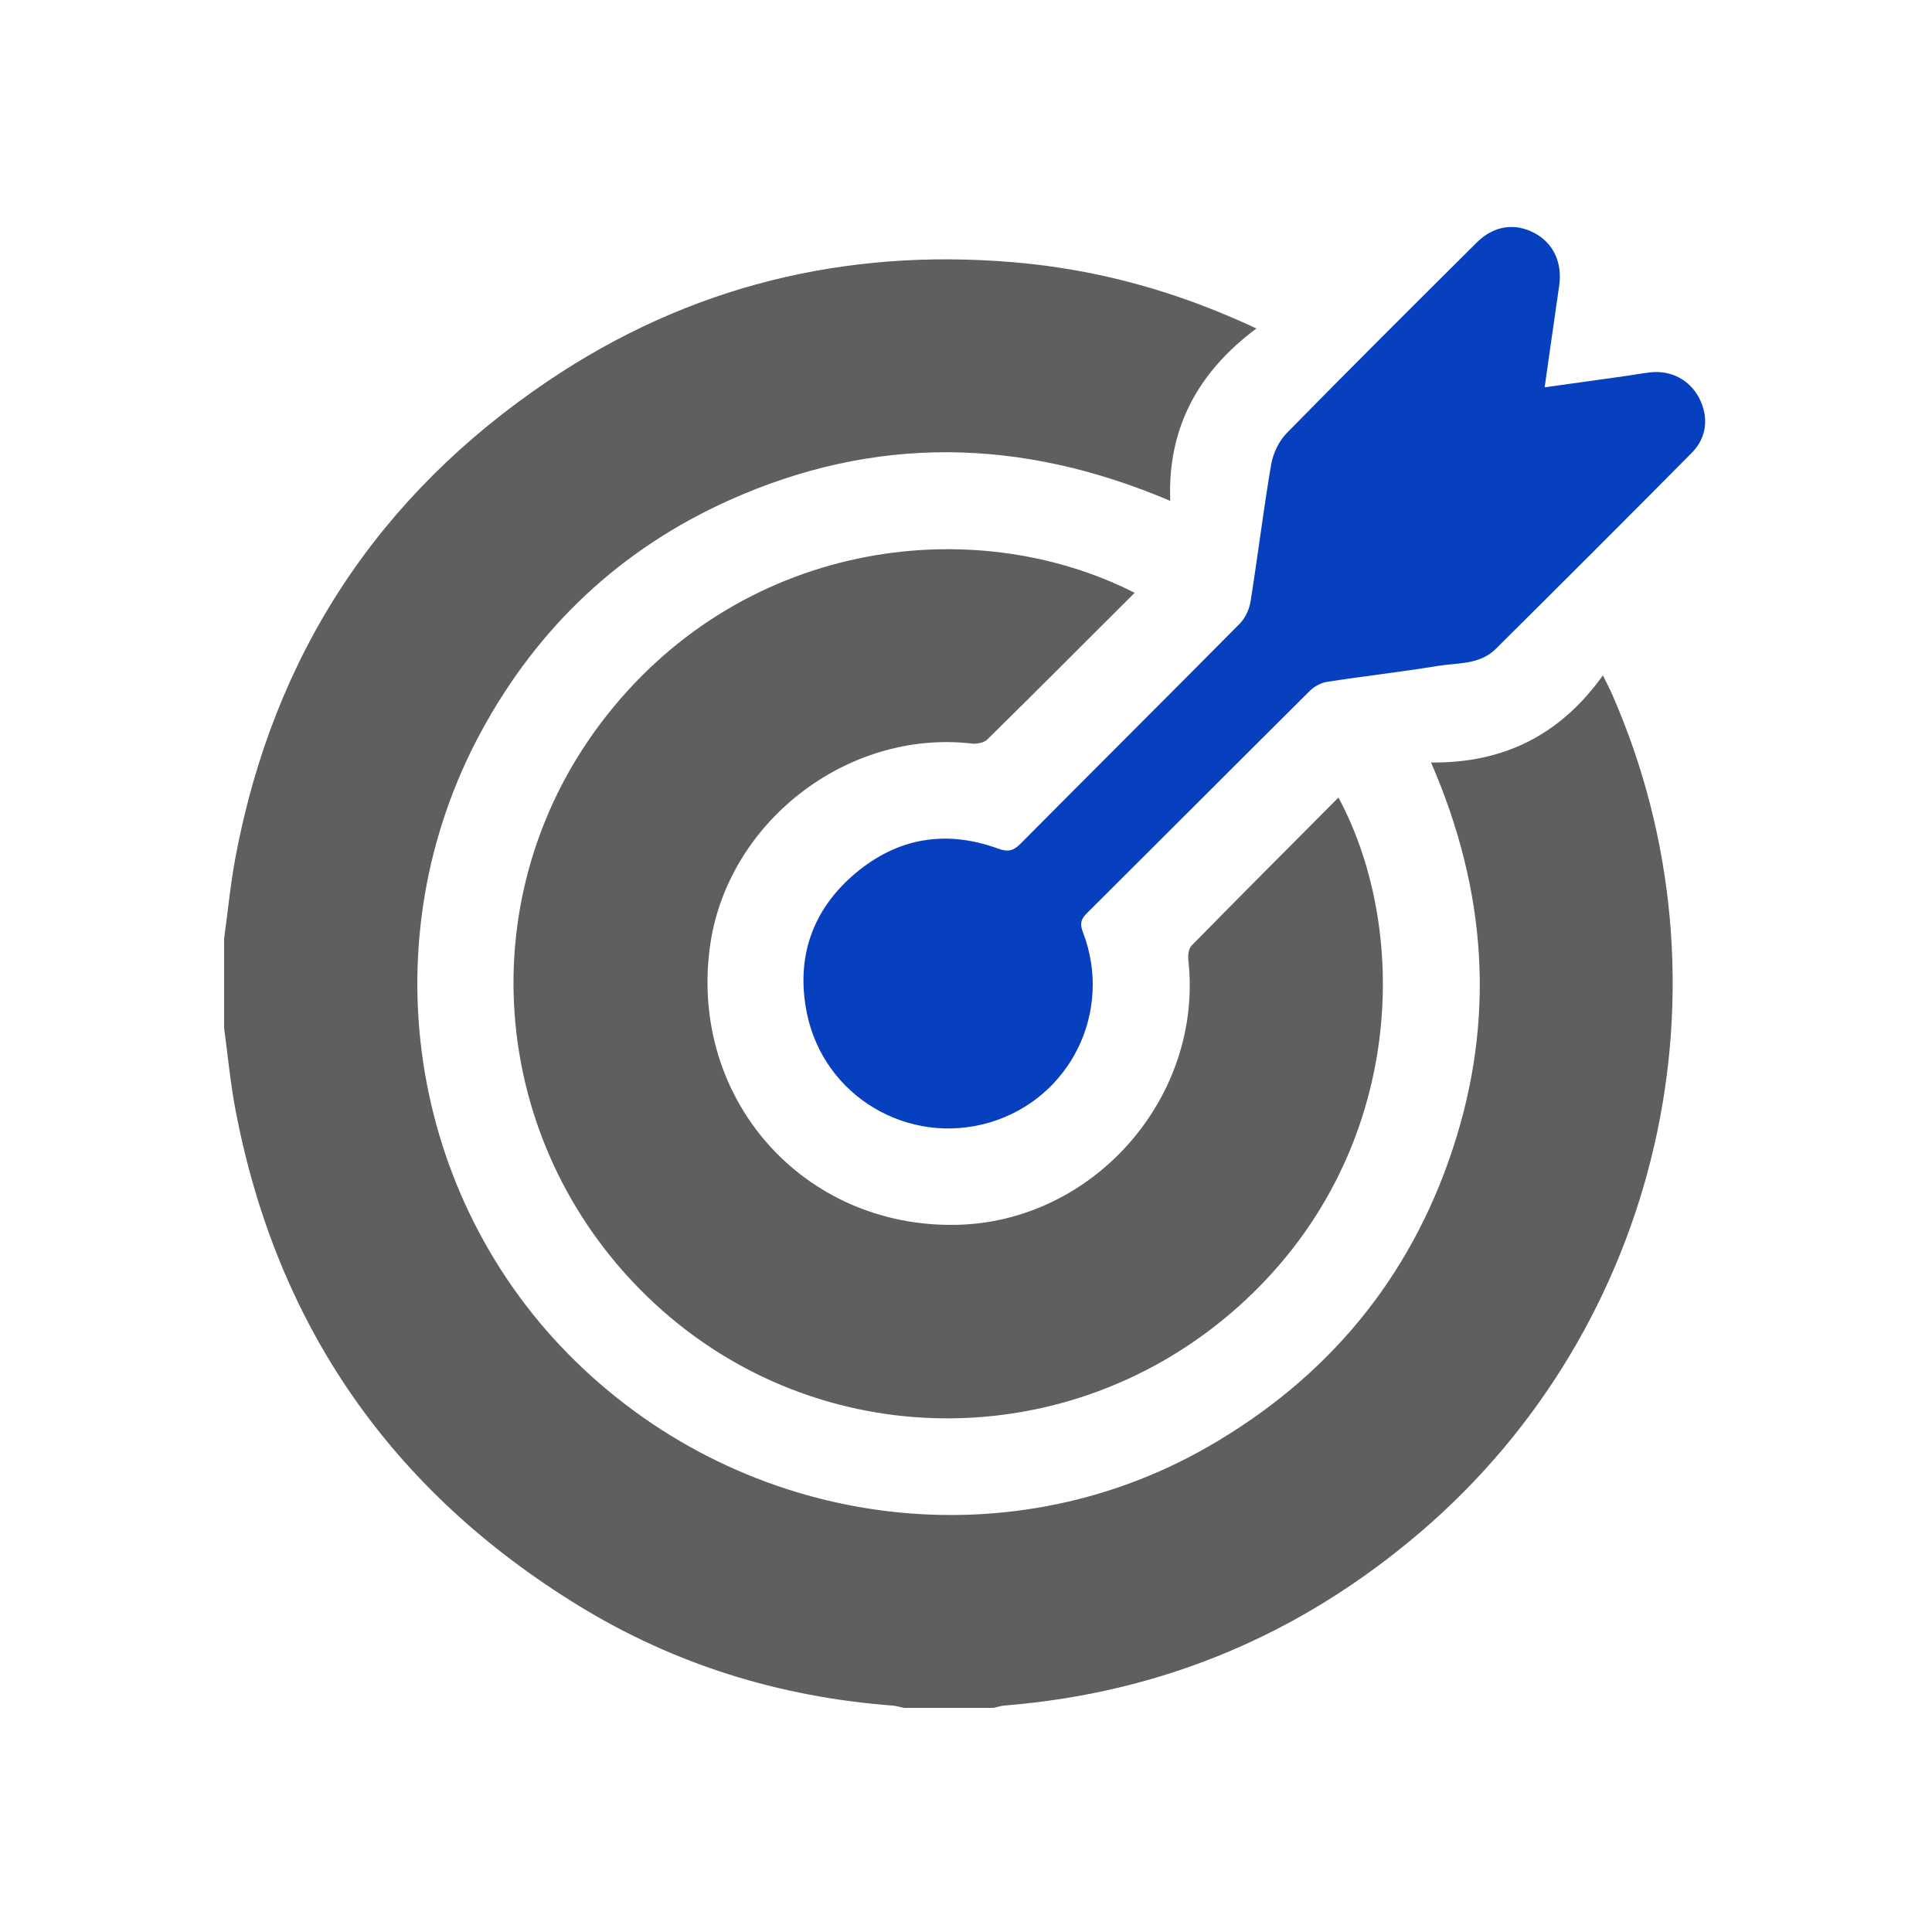 <?xml version="1.0" encoding="UTF-8"?>
<svg id="Layer_1" data-name="Layer 1" xmlns="http://www.w3.org/2000/svg" viewBox="0 0 500 500">
  <defs>
    <style>
      .cls-1 {
        fill: #5e5f60;
      }

      .cls-2 {
        fill: #0640be;
      }
    </style>
  </defs>
  <path class="cls-1" d="M58,242.89c.97-7.01,1.64-14.07,2.94-21.02,9.84-52.39,36.92-93.68,81.06-123.39,36.25-24.4,76.55-34.27,120.07-30.63,21.66,1.81,42.36,7.43,63.08,17.16-14.94,11.18-23.04,25.56-22.29,44.62-38.76-16.5-76.58-17.01-114.09-.19-28.1,12.6-49.54,32.79-64.23,59.87-29.12,53.7-19.03,120.56,24.41,163,44.15,43.13,111.21,52.24,163.64,22.13,30.8-17.69,52.22-43.31,63.36-77.05,11.1-33.59,8.88-66.74-5.6-100.06,18.75.21,33.42-7.08,44.47-22.54,1.07,2.18,1.75,3.42,2.32,4.72,33.09,75.17,12.86,163.72-49.63,217.08-31.02,26.48-66.82,41.53-107.53,44.8-.97.08-1.92.4-2.88.61h-23.2c-.96-.21-1.92-.53-2.89-.6-29.19-2.2-56.49-10.63-81.4-25.94-48.22-29.63-77.96-72.3-88.63-128.01-1.35-7.05-2.01-14.23-2.98-21.35,0-7.73,0-15.47,0-23.2Z"/>
  <path class="cls-1" d="M293.64,153.42c-12.85,12.83-25.43,25.46-38.14,37.97-.86.85-2.69,1.19-3.99,1.04-32.4-3.72-63.61,20.59-67.83,52.92-5.12,39.22,24.22,72.28,63.58,71.64,35.71-.57,64.23-33.05,60.28-68.57-.13-1.21.08-2.93.85-3.71,12.58-12.81,25.27-25.51,38-38.31,19.08,35.53,16.99,93.52-26.02,131.85-43.62,38.87-108.65,38.28-150.95-.89-42.62-39.47-48.78-103.85-14.06-150.05,35.52-47.26,95.9-55.38,138.25-33.91Z"/>
  <path class="cls-2" d="M399.74,100.24c7.31-1.02,13.94-1.94,20.56-2.87,2.22-.31,4.43-.72,6.65-.99,5.42-.66,10.3,1.88,12.77,6.59,2.53,4.83,2.09,10.2-1.86,14.19-16.84,17.01-33.79,33.93-50.78,50.8-4.17,4.14-9.96,3.55-15.15,4.41-9.46,1.55-19,2.62-28.47,4.09-1.58.24-3.31,1.18-4.45,2.31-19.29,19.16-38.48,38.42-57.75,57.59-1.56,1.55-1.82,2.76-1.01,4.86,7.9,20.48-3.2,43.07-24.09,49.26-21.02,6.23-42.98-6.7-47.35-28.32-2.9-14.36,1.41-26.81,12.66-36.23,10.86-9.1,23.38-11.23,36.79-6.32,2.5.91,3.94.67,5.8-1.21,18.89-19.03,37.91-37.93,56.77-56.98,1.44-1.45,2.49-3.72,2.81-5.76,1.89-11.81,3.32-23.69,5.34-35.48.49-2.88,2.01-6.04,4.04-8.11,16.24-16.56,32.69-32.92,49.13-49.28,4.45-4.43,9.94-5.2,15.06-2.43,4.86,2.63,7.17,7.69,6.3,13.62-1.24,8.5-2.43,17-3.76,26.29Z"/>
</svg>